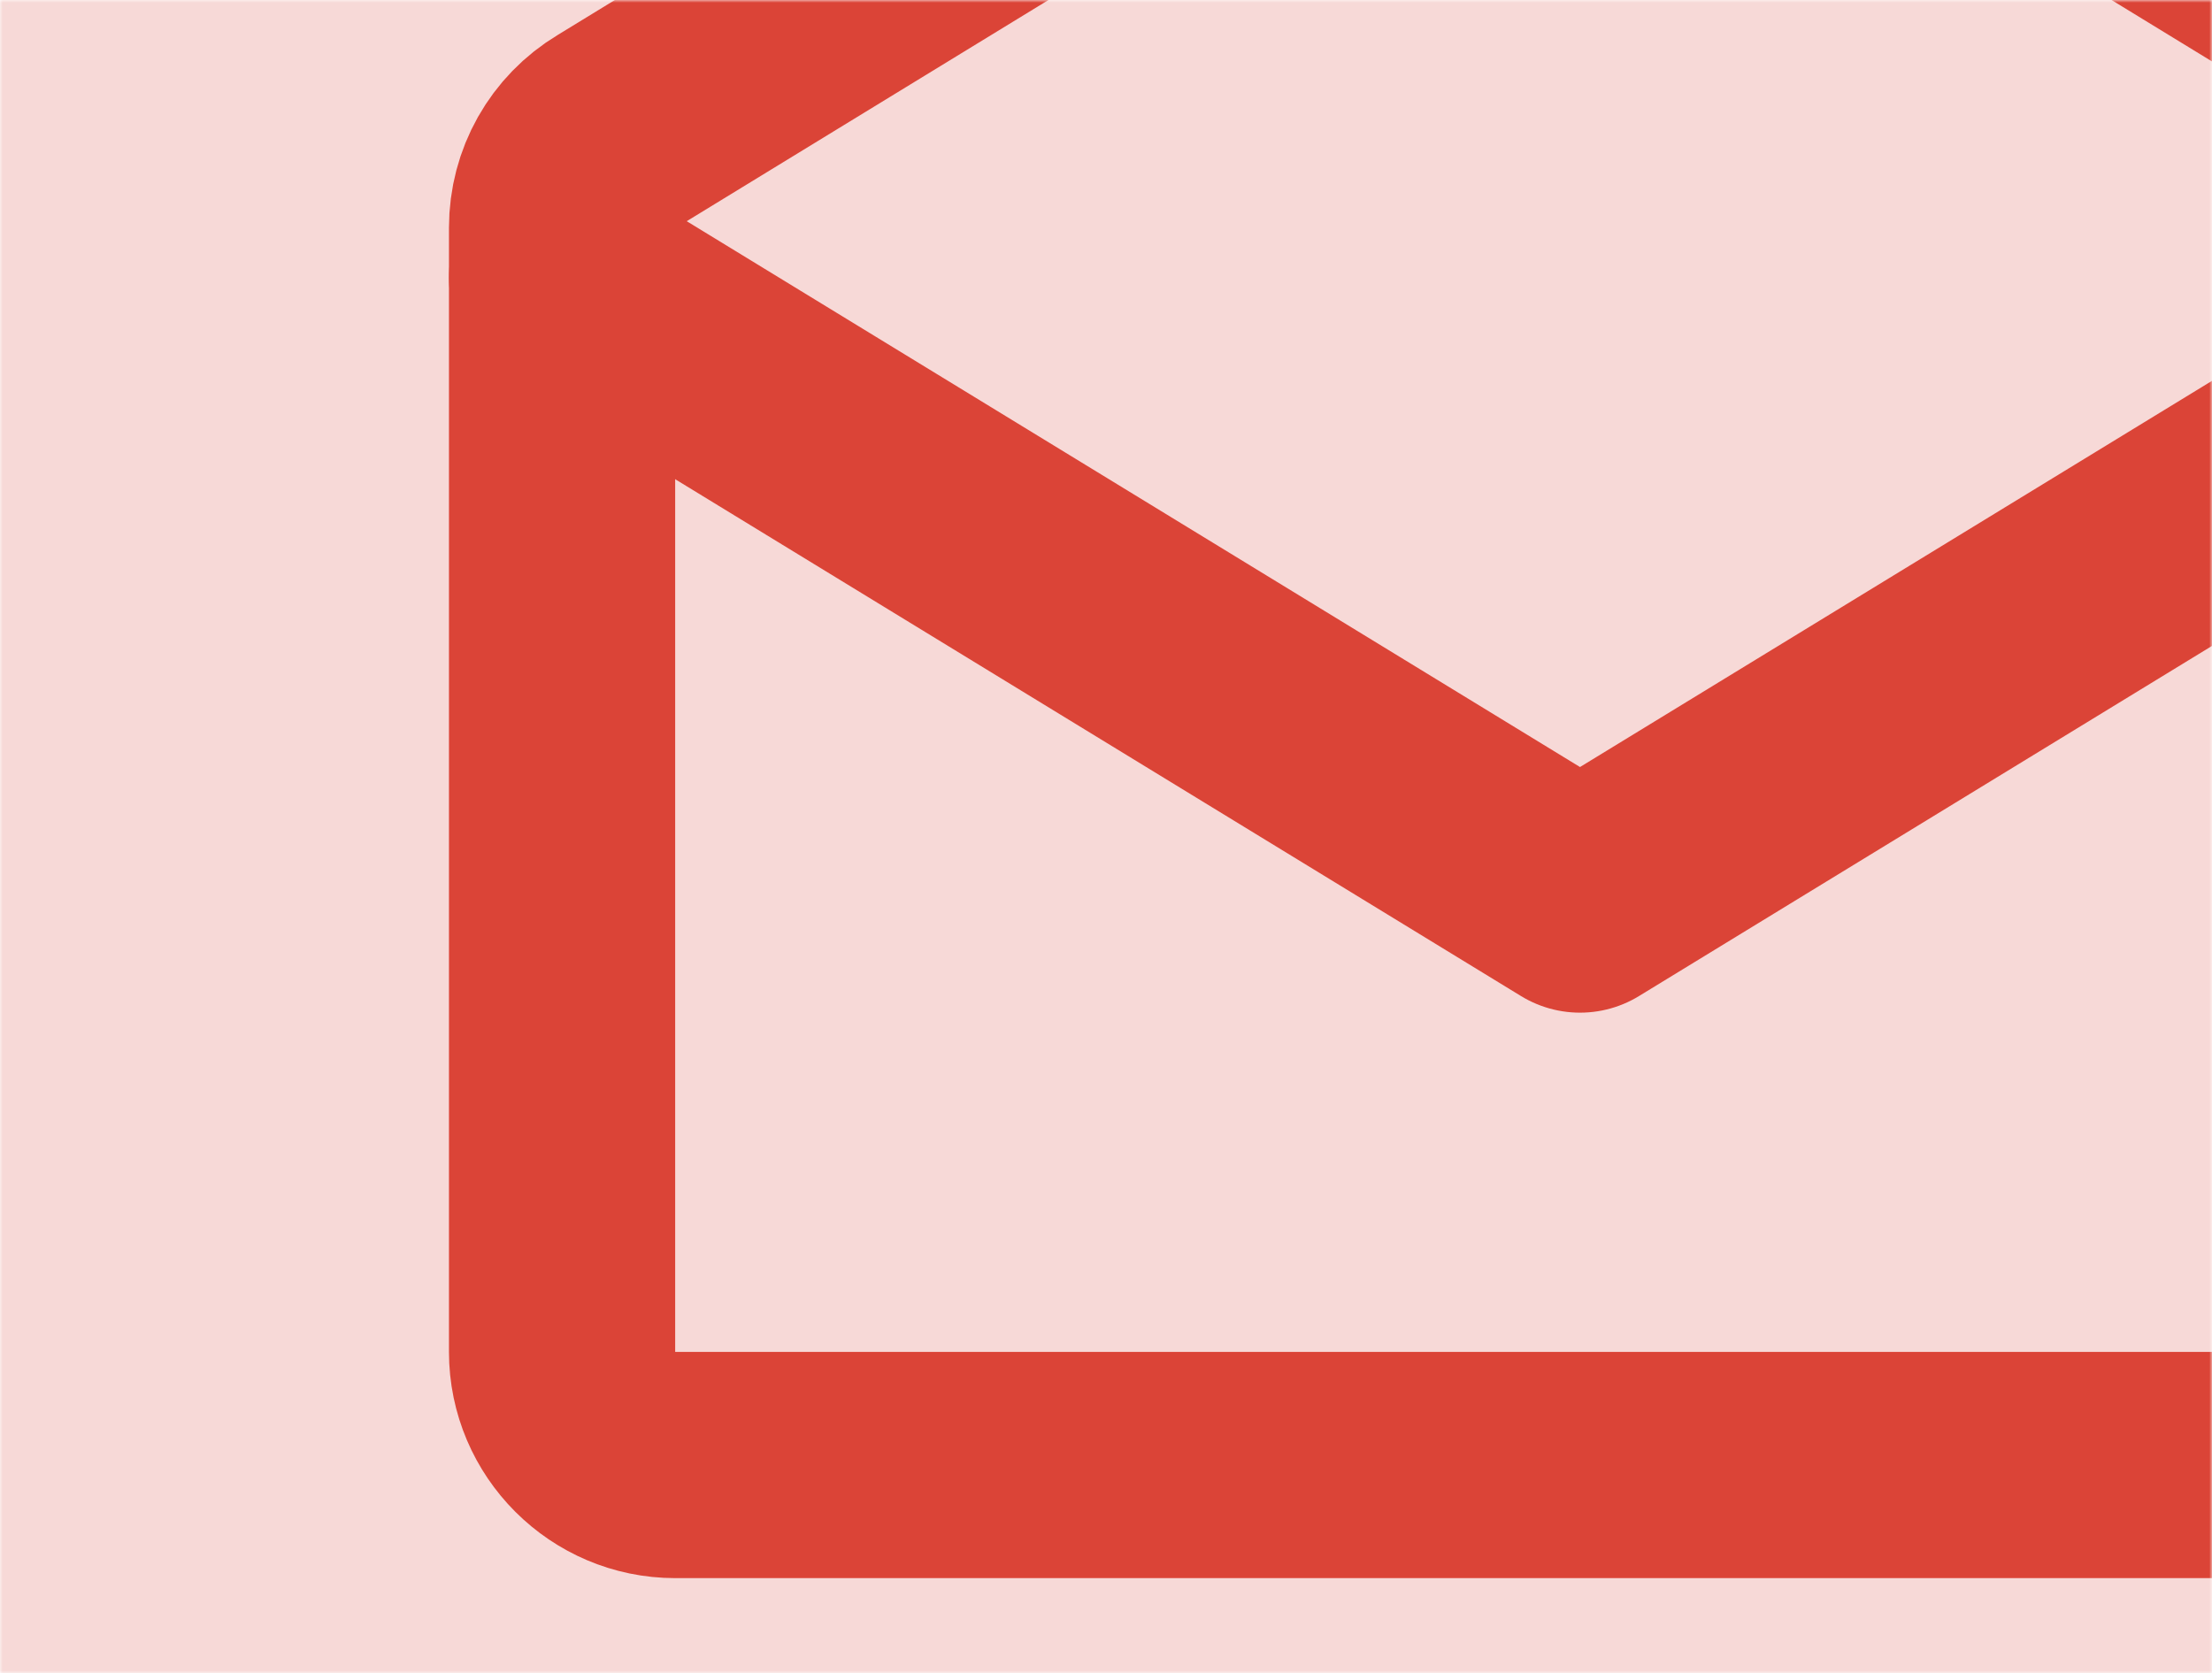 <svg width="427" height="323" viewBox="0 0 427 323" fill="none" xmlns="http://www.w3.org/2000/svg">
<mask id="mask0_40_355" style="mask-type:alpha" maskUnits="userSpaceOnUse" x="0" y="0" width="427" height="323">
<path d="M0 0H427V323H0V0Z" fill="#D9D9D9"/>
</mask>
<g mask="url(#mask0_40_355)">
<rect width="427" height="531" fill="#DB4437" fill-opacity="0.2"/>
<path d="M108.5 43.976C108.5 36.335 112.43 29.348 118.98 25.418L305 -88.334L491.02 25.418C497.57 29.348 501.5 36.335 501.5 43.976V261C501.5 273.008 491.675 282.833 479.667 282.833H130.333C118.325 282.833 108.5 273.008 108.5 261V43.976Z" stroke="#DB4437" stroke-width="43.667" stroke-linecap="round" stroke-linejoin="round"/>
<path d="M108.5 53.583L305 173.666L501.5 53.583" stroke="#DB4437" stroke-width="43.667" stroke-linecap="round" stroke-linejoin="round"/>
</g>
</svg>
